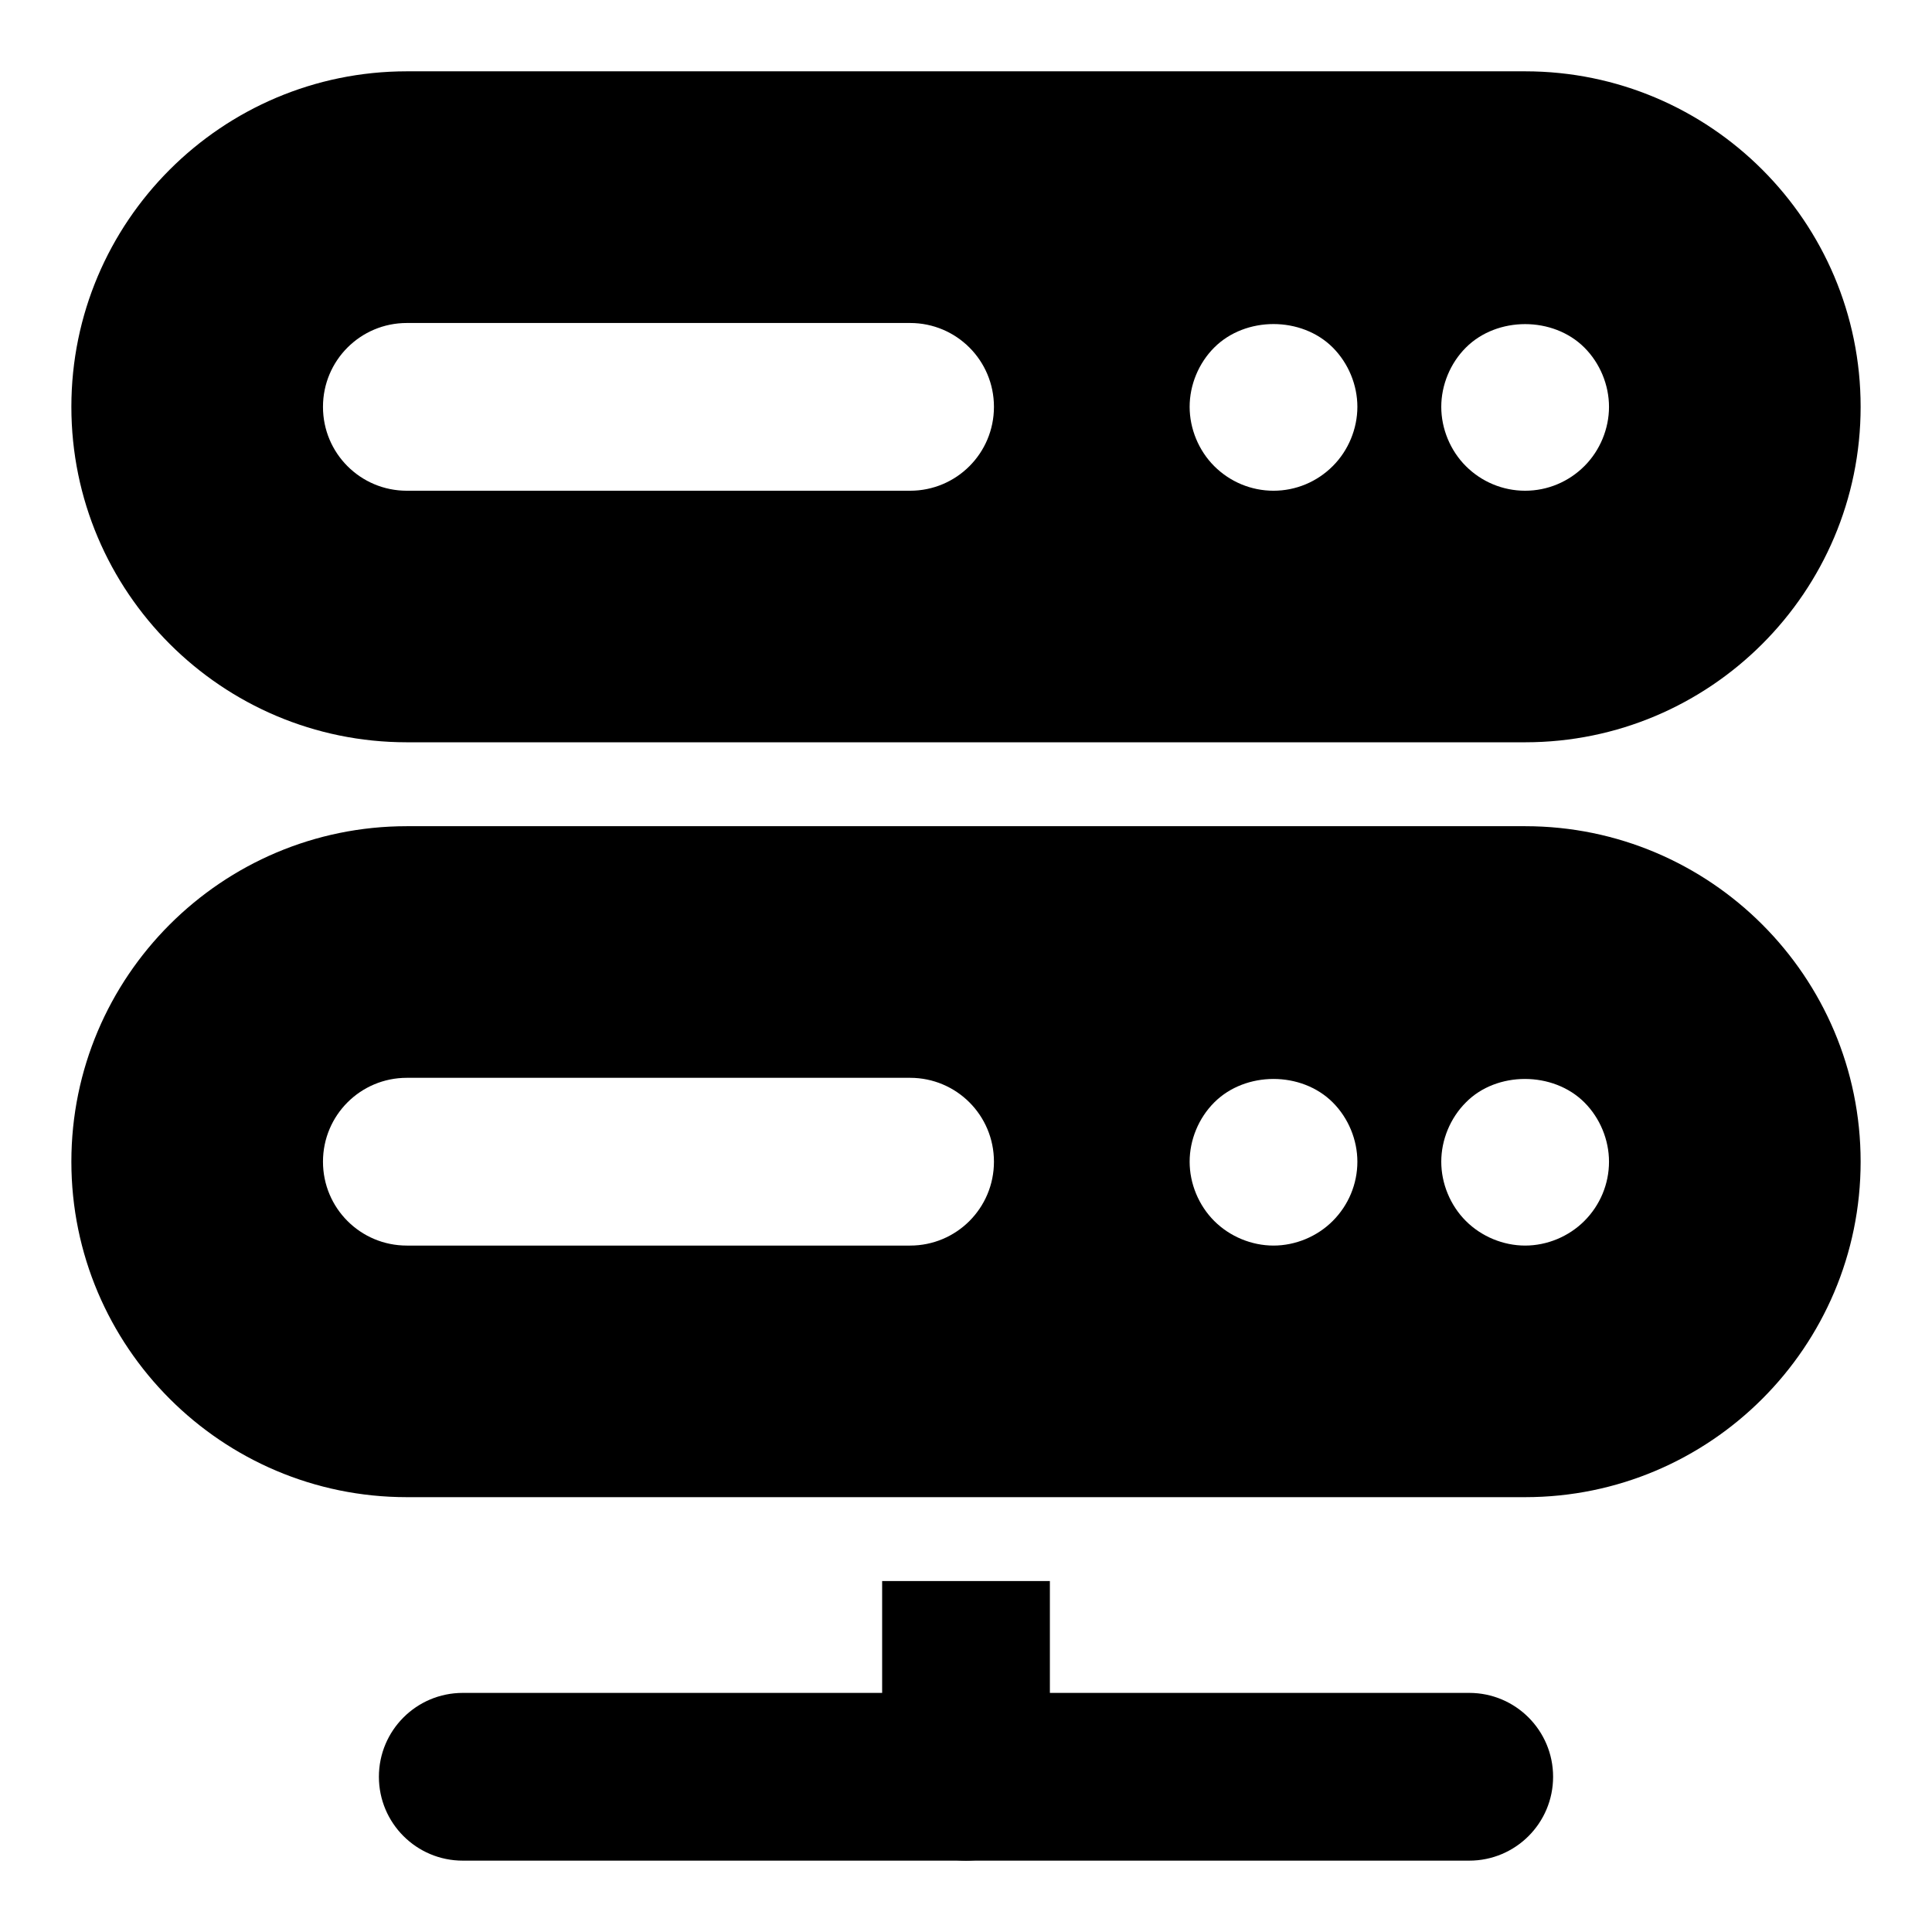 <?xml version="1.0" encoding="UTF-8"?>
<!-- Uploaded to: ICON Repo, www.svgrepo.com, Generator: ICON Repo Mixer Tools -->
<svg fill="#000000" width="800px" height="800px" version="1.1" viewBox="144 144 512 512" xmlns="http://www.w3.org/2000/svg">
 <g>
  <path d="m548.18 162.9h-296.36c-49.047 0-88.906 39.859-88.906 88.906 0 49.047 39.859 88.906 88.906 88.906h296.36c49.047 0 88.906-39.859 88.906-88.906 0-49.047-39.859-88.906-88.906-88.906zm-163 111.15h-133.36c-12.301 0-22.227-9.93-22.227-22.227 0-12.301 9.93-22.227 22.227-22.227h133.36c12.301 0 22.227 9.93 22.227 22.227-0.004 12.297-9.93 22.227-22.23 22.227zm112.02-6.535c-4.148 4.164-9.777 6.535-15.707 6.535-5.926 0-11.559-2.371-15.707-6.519-4.148-4.148-6.519-9.93-6.519-15.723 0-5.777 2.371-11.559 6.519-15.707 8.297-8.297 23.117-8.297 31.414 0 4.148 4.164 6.519 9.93 6.519 15.707 0 5.793-2.371 11.574-6.519 15.707zm66.684 0c-4.152 4.164-9.781 6.535-15.707 6.535-5.926 0-11.559-2.371-15.707-6.519-4.148-4.148-6.519-9.93-6.519-15.707 0-5.777 2.371-11.559 6.519-15.707 8.297-8.297 23.117-8.297 31.414 0 4.148 4.148 6.519 9.93 6.519 15.707 0 5.777-2.371 11.559-6.519 15.691z"/>
  <path d="m548.18 362.95h-296.36c-49.047 0-88.906 39.859-88.906 88.906s39.859 88.906 88.906 88.906h296.36c49.047 0 88.906-39.859 88.906-88.906s-39.859-88.906-88.906-88.906zm-163 111.14h-133.36c-12.301 0-22.227-9.93-22.227-22.227 0-12.301 9.926-22.23 22.227-22.23h133.36c12.301 0 22.227 9.93 22.227 22.227-0.004 12.301-9.93 22.23-22.23 22.23zm112.02-6.535c-4.148 4.164-9.926 6.535-15.707 6.535-5.777 0-11.559-2.371-15.707-6.519-4.148-4.148-6.519-9.93-6.519-15.707 0-5.777 2.371-11.559 6.519-15.707 8.297-8.297 23.117-8.297 31.414 0 4.148 4.148 6.519 9.93 6.519 15.707 0 5.91-2.371 11.543-6.519 15.691zm66.684 0c-4.152 4.164-9.93 6.535-15.707 6.535-5.777 0-11.559-2.371-15.707-6.519-4.148-4.148-6.519-9.93-6.519-15.707 0-5.777 2.371-11.559 6.519-15.707 8.148-8.297 23.117-8.297 31.414 0 4.148 4.148 6.519 9.93 6.519 15.707 0 5.91-2.371 11.543-6.519 15.691z"/>
  <path d="m422.23 563v51.863c0 12.301-9.93 22.227-22.227 22.227-12.301 0-22.227-9.93-22.227-22.227v-51.863z"/>
  <path d="m533.36 637.09h-266.72c-12.285 0-22.227-9.957-22.227-22.227s9.941-22.227 22.227-22.227h266.72c12.285 0 22.227 9.957 22.227 22.227 0 12.281-9.941 22.227-22.227 22.227z"/>
 </g>
</svg>